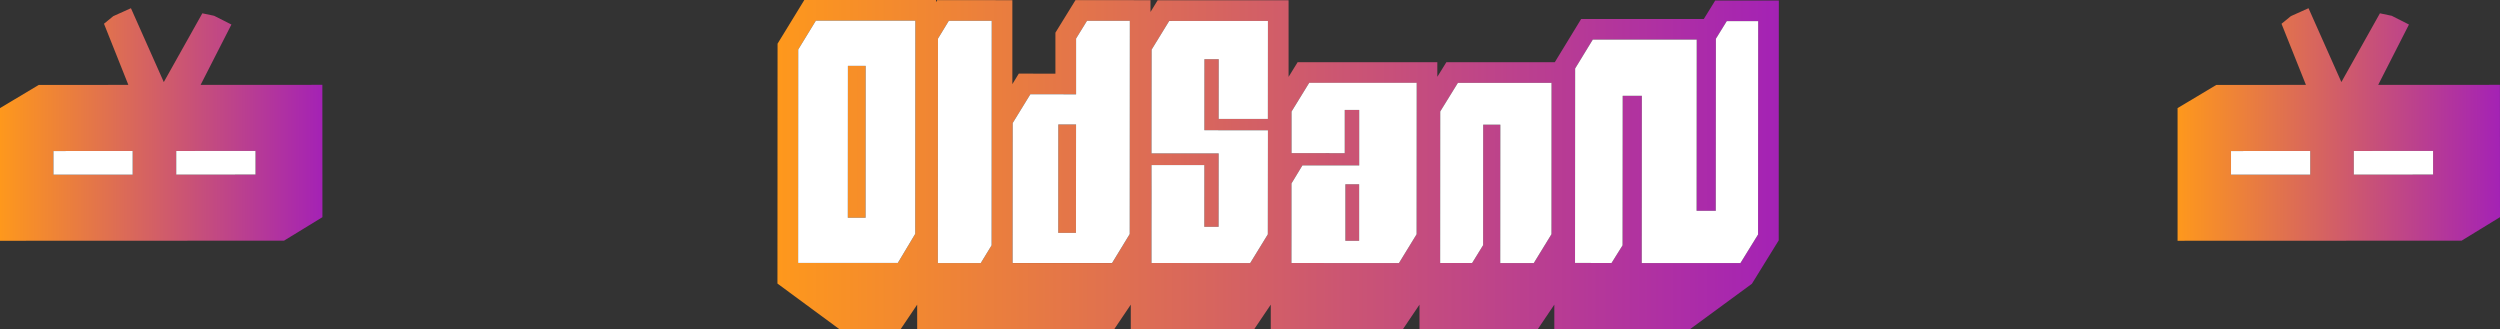 <svg xmlns="http://www.w3.org/2000/svg" xmlns:xlink="http://www.w3.org/1999/xlink" id="Layer_2" viewBox="0 0 840.83 110.73"><rect x="0" y="0" width="840.83" height="110.73" fill="#333333" stroke="none"/><defs><style>      .cls-1 {        fill: url(#linear-gradient-2);      }      .cls-2 {        fill: #fff;      }      .cls-3 {        fill: url(#linear-gradient-4);      }      .cls-4 {        fill: url(#linear-gradient-3);      }      .cls-5 {        fill: url(#linear-gradient);      }    </style><linearGradient id="linear-gradient" x1="260.97" y1="47.69" x2="598.76" y2="47.69" gradientUnits="userSpaceOnUse"><stop offset="0" stop-color="#fe981c"></stop><stop offset="1" stop-color="#a422b5"></stop></linearGradient><linearGradient id="linear-gradient-2" x1="261.48" y1="55.36" x2="598.28" y2="55.36" xlink:href="#linear-gradient"></linearGradient><linearGradient id="linear-gradient-3" x1="0" y1="41.87" x2="108.44" y2="41.87" xlink:href="#linear-gradient"></linearGradient><linearGradient id="linear-gradient-4" x1="732.39" y1="41.87" x2="840.83" y2="41.87" xlink:href="#linear-gradient"></linearGradient></defs><g id="Layer_1-2" data-name="Layer_1"><g><g><polygon class="cls-5" points="291.15 22.16 291.12 73.23 285.15 73.23 285.18 22.15 291.15 22.16"></polygon><path class="cls-1" d="M355.94,41.87l-.02,36.44h5.96l.03-36.44h-5.97ZM355.94,41.87l-.02,36.44h5.96l.03-36.44h-5.97ZM355.94,41.87l-.02,36.44h5.96l.03-36.44h-5.97ZM452.51,61.97v19.01s4.6,0,4.6,0v-19.01s-4.6,0-4.6,0ZM452.51,61.97v19.01s4.6,0,4.6,0v-19.01s-4.6,0-4.6,0ZM355.94,41.87l-.02,36.44h5.96l.03-36.44h-5.97ZM355.94,41.87l-.02,36.44h5.96l.03-36.44h-5.97ZM452.51,61.97v19.01s4.6,0,4.6,0v-19.01s-4.6,0-4.6,0ZM452.51,61.97v19.01s4.6,0,4.6,0v-19.01s-4.6,0-4.6,0ZM355.94,41.87l-.02,36.44h5.96l.03-36.44h-5.97ZM355.94,41.87l-.02,36.44h5.96l.03-36.44h-5.97ZM452.51,61.97v19.01s4.6,0,4.6,0v-19.01s-4.6,0-4.6,0ZM452.51,61.97v19.01s4.6,0,4.6,0v-19.01s-4.6,0-4.6,0ZM355.94,41.87l-.02,36.44h5.96l.03-36.44h-5.97ZM355.94,41.87l-.02,36.44h5.96l.03-36.44h-5.97ZM452.51,61.97v19.01s4.6,0,4.6,0v-19.01s-4.6,0-4.6,0ZM452.51,61.97v19.01s4.6,0,4.6,0v-19.01s-4.6,0-4.6,0ZM355.94,41.87l-.02,36.44h5.96l.03-36.44h-5.97ZM355.94,41.87l-.02,36.44h5.96l.03-36.44h-5.97ZM452.51,61.97v19.01s4.6,0,4.6,0v-19.01s-4.6,0-4.6,0ZM452.51,61.97v19.01s4.6,0,4.6,0v-19.01s-4.6,0-4.6,0ZM355.94,41.87l-.02,36.44h5.96l.03-36.44h-5.97ZM576.89.16l-3.84,6.22h-41.25l-8.87,14.54h-36.47s-3.04,4.91-3.04,4.91v-4.92s-46.98,0-46.98,0l-3.05,4.95V.1s-44.02-.02-44.02-.02l-2.42,3.94V.06l-25.23-.02-6.75,10.95v13.78s-12.32-.01-12.32-.01l-2.16,3.53V.06s-25.27-.02-25.27-.02l-.41.67V.01h-44.3s-8.99,14.68-8.99,14.68l-.04,80.68,20.86,15.36h20.56l5.58-8.27v8.27h66.26l5.58-8.27v8.27h41.5l5.58-8.27v8.27h44.44l5.58-8.27v8.27h39.77l5.58-8.27v8.27h45.61l20.85-15.3,9.01-14.59.04-80.67h-21.39ZM307.82,78.66l-5.85,9.78h-33.53s.03-71.79.03-71.79l5.93-9.7h33.46s-.04,71.71-.04,71.71ZM333.51,82.51l-3.65,5.97h-14.43s.04-75.49.04-75.49l3.65-6h14.43s-.04,75.52-.04,75.52ZM379.96,78.73l-5.93,9.74h-33.46s.03-47.09.03-47.09l5.94-9.67h15.37s.01-18.75.01-18.75l3.68-5.97h14.4s-.04,71.74-.04,71.74ZM405.09,19.92l-.02,23.88h21.38s-.04,35.02-.04,35.02l-5.93,9.66-33.2-.02v-10.77l.02-12.54-.02-9.64h17.79s-.02,20.77-.02,20.77h4.8s.02-24.68.02-24.68h-22.59s.04-34.91.04-34.91l5.93-9.66,33.2.02-.02,32.96h-16.56s.02-20.09.02-20.09h-4.8ZM476.45,78.79l-5.94,9.69-36.16-.02v-26.76s3.69-6.07,3.69-6.07h19.09s.01-18.65.01-18.65h-4.85v14.54s-17.92-.02-17.92-.02v-13.98s5.95-9.66,5.95-9.66h36.16l-.03,50.93ZM521.81,78.77l-5.95,9.71h-11.28s.03-46.55.03-46.55h-5.77l-.02,40.53-3.7,6h-10.75l.03-50.97,5.94-9.63h31.49s-.02,50.91-.02,50.91ZM591.29,78.87l-5.93,9.61h-33.19l.04-56.26h-6.45l-.04,50.29-3.71,5.94h-12.28s.04-65.41.04-65.41l5.93-9.71h34.96l-.04,57.56h6.45l.04-57.86,3.66-5.92h10.56l-.04,71.76ZM452.5,80.98h4.61v-19.01s-4.6,0-4.6,0v19.01ZM355.92,78.31h5.96l.03-36.44h-5.97l-.02,36.44ZM355.94,41.87l-.02,36.44h5.96l.03-36.44h-5.97ZM452.51,61.97v19.01s4.6,0,4.6,0v-19.01s-4.6,0-4.6,0ZM452.51,61.97v19.01s4.6,0,4.6,0v-19.01s-4.6,0-4.6,0ZM355.94,41.87l-.02,36.44h5.96l.03-36.44h-5.97ZM355.94,41.87l-.02,36.44h5.96l.03-36.44h-5.97ZM452.51,61.97v19.01s4.6,0,4.6,0v-19.01s-4.6,0-4.6,0ZM452.51,61.97v19.01s4.6,0,4.6,0v-19.01s-4.6,0-4.6,0ZM355.94,41.87l-.02,36.44h5.96l.03-36.44h-5.97ZM355.94,41.87l-.02,36.44h5.96l.03-36.44h-5.97ZM452.51,61.97v19.01s4.6,0,4.6,0v-19.01s-4.6,0-4.6,0ZM452.51,61.97v19.01s4.6,0,4.6,0v-19.01s-4.6,0-4.6,0ZM355.94,41.87l-.02,36.44h5.96l.03-36.44h-5.97ZM355.94,41.87l-.02,36.44h5.96l.03-36.44h-5.97ZM452.51,61.97v19.01s4.6,0,4.6,0v-19.01s-4.6,0-4.6,0ZM452.51,61.97v19.01s4.6,0,4.6,0v-19.01s-4.6,0-4.6,0ZM355.94,41.87l-.02,36.44h5.96l.03-36.44h-5.97ZM355.94,41.87l-.02,36.44h5.96l.03-36.44h-5.97ZM355.94,41.87l-.02,36.44h5.96l.03-36.44h-5.97Z"></path><polygon class="cls-2" points="591.33 7.11 591.29 78.87 585.36 88.48 552.17 88.48 552.21 32.22 545.76 32.22 545.72 82.51 542.01 88.45 529.73 88.44 529.77 23.04 535.7 13.33 570.66 13.33 570.62 70.89 577.07 70.89 577.11 13.03 580.77 7.11 591.33 7.11"></polygon><polygon class="cls-2" points="521.83 27.87 521.81 78.77 515.86 88.48 504.58 88.47 504.61 41.93 498.84 41.93 498.82 82.46 495.12 88.46 484.37 88.46 484.4 37.49 490.34 27.86 521.83 27.87"></polygon><path class="cls-2" d="M440.32,27.86l-5.94,9.66v13.98s17.9.02,17.9.02v-14.54h4.86v18.66s-19.1-.01-19.1-.01l-3.68,6.07v16.41s-.01,10.35-.01,10.35l36.16.02,5.94-9.69.03-50.93h-36.16ZM457.11,80.98h-4.61v-19.01h4.62v19.01Z"></path><polygon class="cls-2" points="405.07 43.8 426.45 43.81 426.41 78.82 420.48 88.48 387.28 88.46 387.28 77.69 387.3 65.15 387.28 55.51 405.07 55.52 405.05 76.28 409.85 76.29 409.87 51.6 387.28 51.59 387.32 16.69 393.25 7.03 426.45 7.05 426.43 40.01 409.87 40 409.89 19.92 405.09 19.92 405.07 43.8"></polygon><path class="cls-2" d="M365.6,6.99l-3.68,5.97v18.76s-15.38-.01-15.38-.01l-5.94,9.67-.03,47.08h33.46s5.93-9.73,5.93-9.73l.04-71.73h-14.4ZM361.88,78.31h-5.96l.02-36.44h5.97l-.03,36.44Z"></path><polygon class="cls-2" points="333.55 7 333.51 82.51 329.86 88.48 315.43 88.47 315.47 12.99 319.12 6.99 333.55 7"></polygon><path class="cls-2" d="M274.4,6.95l-5.93,9.7-.03,71.78h33.53s5.85-9.77,5.85-9.77l.04-71.7h-33.46ZM291.12,73.23h-5.97l.03-51.08h5.97s-.03,51.08-.03,51.08Z"></path></g><g><path class="cls-4" d="M108.42,28.53l-40.95.02,10.36-20.3-5.81-2.94-3.95-.83h-.01l-.03.04-12.94,23.08L44.04,2.76l-5.94,2.67-3.12,2.55h-.01l.02.05,8.18,20.52-30.15.02L0,36.36v44.62s95.53-.04,95.53-.04l12.91-7.9-.02-44.51ZM44.62,58.74h-26.65s0-7.94,0-7.94l26.65-.02v7.96ZM85.94,58.71h-26.67s0-7.93,0-7.93l26.67-.02v7.95Z"></path><polygon class="cls-2" points="44.62 50.78 44.62 58.74 17.97 58.75 17.97 50.8 44.62 50.78"></polygon><polygon class="cls-2" points="85.94 50.76 85.94 58.71 59.27 58.72 59.27 50.78 85.94 50.76"></polygon></g><g><path class="cls-3" d="M840.81,28.53l-40.95.02,10.35-20.3-5.8-2.94-3.95-.83h-.01l-.03.04-12.94,23.08-11.05-24.84-5.94,2.67-3.12,2.55h-.01v.05s8.2,20.52,8.2,20.52l-30.15.02-13.02,7.79v44.62s95.53-.04,95.53-.04l12.91-7.9-.02-44.51ZM777.01,58.74h-26.65s0-7.94,0-7.94l26.65-.02v7.96ZM818.32,58.71h-26.66s0-7.93,0-7.93l26.66-.02v7.95Z"></path><polygon class="cls-2" points="818.32 50.76 818.32 58.71 791.66 58.72 791.66 50.78 818.32 50.76"></polygon><polygon class="cls-2" points="777.01 50.78 777.01 58.74 750.36 58.75 750.36 50.8 777.01 50.78"></polygon></g></g></g></svg>
